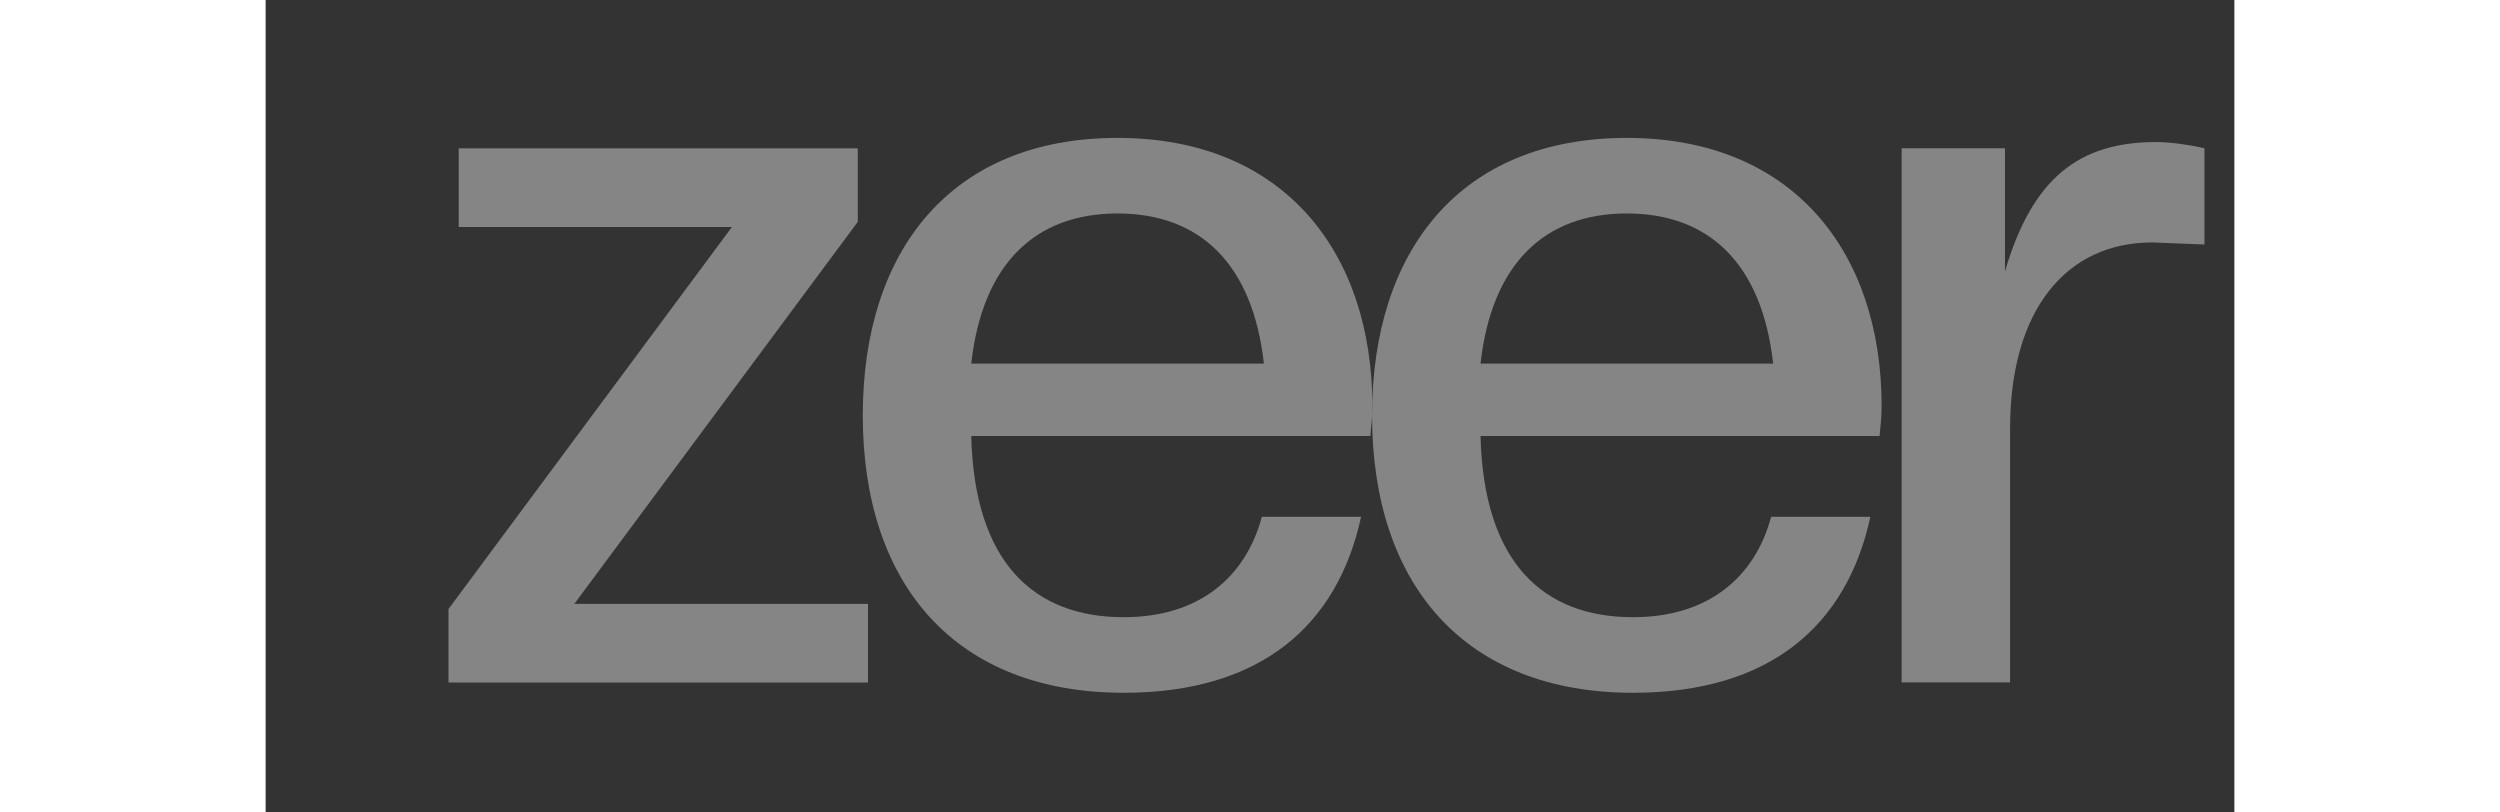  <svg className="pt-2" width="80" height="26" viewBox="0 0 63 26" fill="none" xmlns="http://www.w3.org/2000/svg">
          <rect x="0" y="0" width="63" height="26" fill="#333333" stroke="none"/>
          <g clipPath="url(#clip0_3338_130823)">
            <g clipPath="url(#clip1_3338_130823)">
              <g clipPath="url(#clip2_3338_130823)">
                <g opacity="0.4">
                  <path d="M55.822 21.837H52.352V4.744H55.659V8.686C56.543 5.671 58.049 4.545 60.505 4.545C60.963 4.545 61.618 4.644 62.043 4.744V7.824L60.373 7.758C57.623 7.758 55.822 9.911 55.822 13.721V21.837Z" fill="white" />
                  <path d="M43.756 22.169C38.386 22.169 35.406 18.724 35.406 13.291C35.406 8.024 38.222 4.413 43.559 4.413C48.896 4.413 51.712 8.09 51.712 12.993C51.712 13.324 51.679 13.622 51.647 13.953H38.877C38.975 17.995 40.874 19.75 43.756 19.75C46.146 19.75 47.652 18.492 48.176 16.537H51.352C50.599 20.015 48.143 22.169 43.756 22.169ZM43.559 6.831C40.94 6.831 39.237 8.421 38.877 11.635H48.241C47.881 8.421 46.179 6.831 43.559 6.831Z" fill="white" />
                  <path d="M27.459 22.169C22.089 22.169 19.109 18.724 19.109 13.291C19.109 8.024 21.925 4.413 27.262 4.413C32.599 4.413 35.415 8.09 35.415 12.993C35.415 13.324 35.383 13.622 35.35 13.953H22.58C22.678 17.995 24.577 19.75 27.459 19.75C29.849 19.75 31.355 18.492 31.879 16.537H35.055C34.302 20.015 31.846 22.169 27.459 22.169ZM27.262 6.831C24.643 6.831 22.94 8.421 22.58 11.635H31.945C31.584 8.421 29.882 6.831 27.262 6.831Z" fill="white" />
                  <path d="M19.276 21.84H5.852V19.488L14.921 7.265H6.179V4.747H18.949V7.099L9.879 19.323H19.276V21.84Z" fill="white" />
                </g>
              </g>
            </g>
          </g>
          <defs>
            <clipPath id="clip0_3338_130823">
              <rect width="82" height="25" fill="white" transform="translate(-19.391 0.344)" />
            </clipPath>
            <clipPath id="clip1_3338_130823">
              <rect width="82" height="25" fill="white" transform="translate(-19.391 0.344)" />
            </clipPath>
            <clipPath id="clip2_3338_130823">
              <rect width="82" height="24" fill="white" transform="translate(-19.391 0.844)" />
            </clipPath>
          </defs>
        </svg>